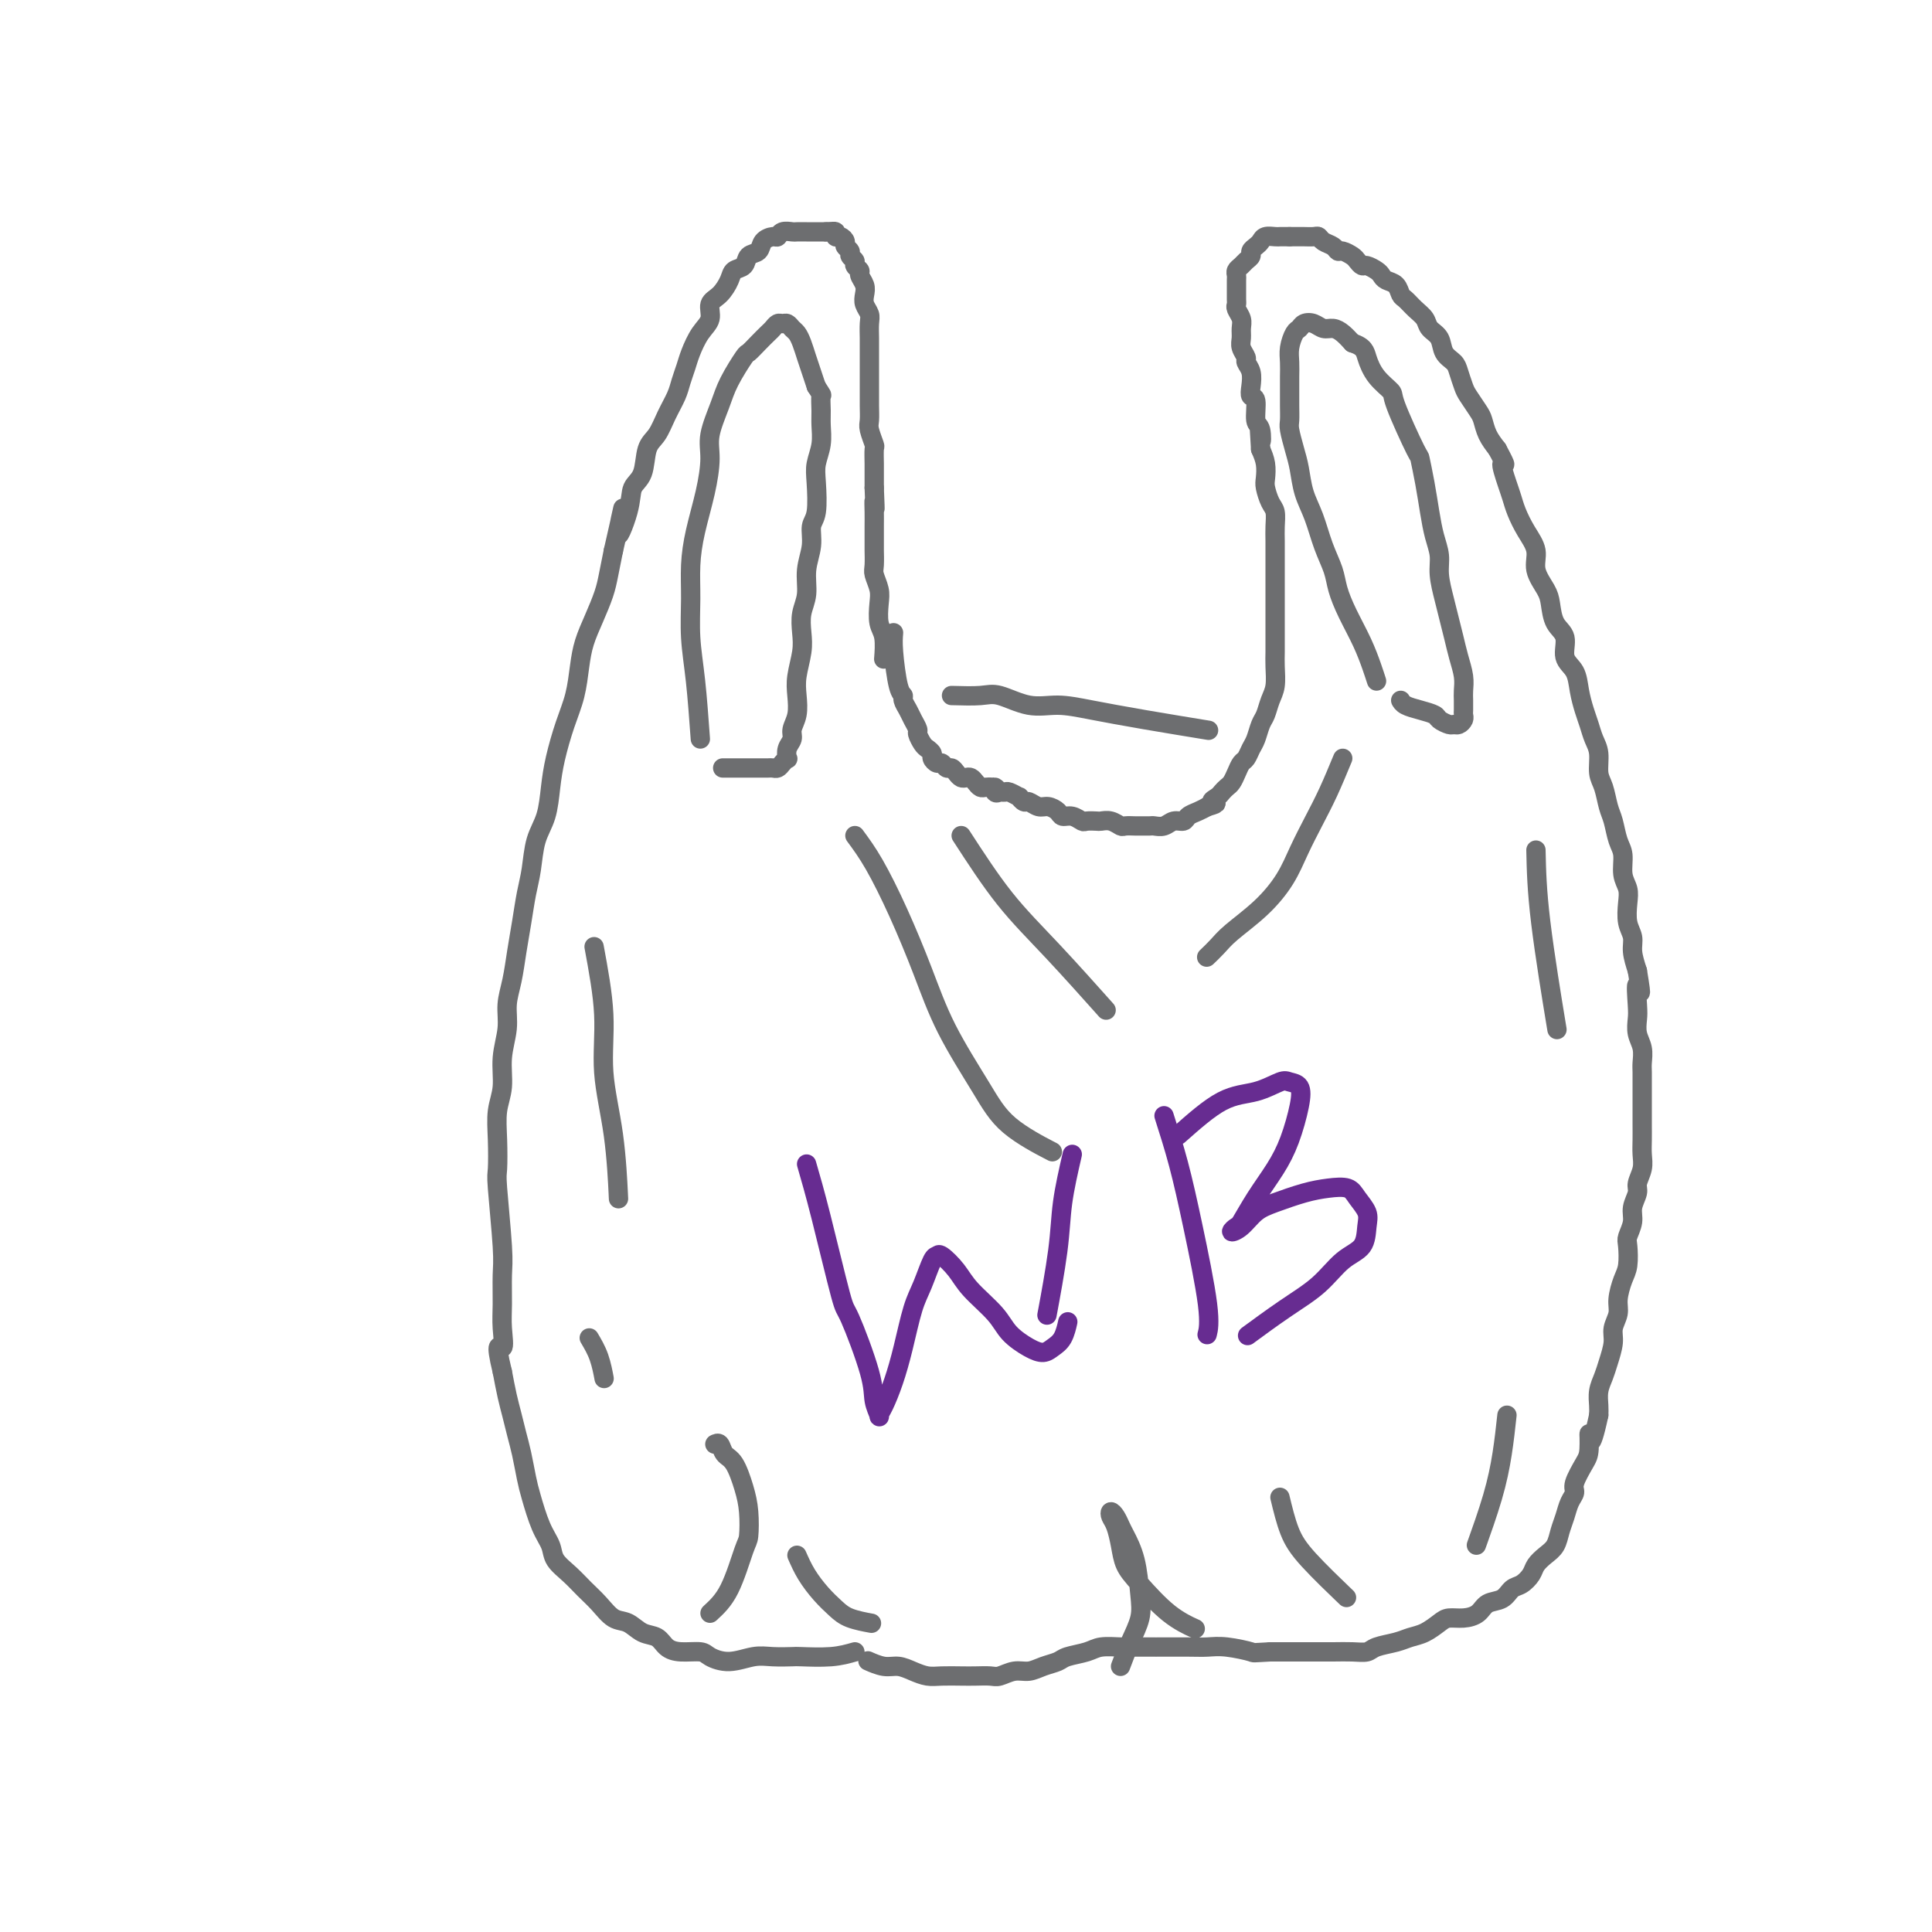 <svg viewBox='0 0 400 400' version='1.1' xmlns='http://www.w3.org/2000/svg' xmlns:xlink='http://www.w3.org/1999/xlink'><g fill='none' stroke='#6D6E70' stroke-width='4' stroke-linecap='round' stroke-linejoin='round'><path d='M177,342c-1.468,0.422 -2.937,0.844 -5,1c-2.063,0.156 -4.722,0.046 -6,0c-1.278,-0.046 -1.176,-0.029 -2,0c-0.824,0.029 -2.575,0.071 -4,0c-1.425,-0.071 -2.524,-0.253 -4,0c-1.476,0.253 -3.330,0.942 -5,1c-1.670,0.058 -3.157,-0.513 -4,-1c-0.843,-0.487 -1.044,-0.889 -2,-1c-0.956,-0.111 -2.668,0.068 -4,0c-1.332,-0.068 -2.285,-0.384 -3,-1c-0.715,-0.616 -1.191,-1.533 -2,-2c-0.809,-0.467 -1.949,-0.484 -3,-1c-1.051,-0.516 -2.013,-1.531 -3,-2c-0.987,-0.469 -1.998,-0.394 -3,-1c-1.002,-0.606 -1.994,-1.894 -3,-3c-1.006,-1.106 -2.027,-2.029 -3,-3c-0.973,-0.971 -1.900,-1.989 -3,-3c-1.100,-1.011 -2.375,-2.015 -3,-3c-0.625,-0.985 -0.601,-1.950 -1,-3c-0.399,-1.050 -1.220,-2.184 -2,-4c-0.780,-1.816 -1.518,-4.313 -2,-6c-0.482,-1.687 -0.706,-2.565 -1,-4c-0.294,-1.435 -0.656,-3.429 -1,-5c-0.344,-1.571 -0.670,-2.720 -1,-4c-0.330,-1.280 -0.666,-2.691 -1,-4c-0.334,-1.309 -0.667,-2.517 -1,-4c-0.333,-1.483 -0.667,-3.242 -1,-5'/><path d='M104,284c-1.701,-6.982 -0.455,-4.936 0,-5c0.455,-0.064 0.118,-2.238 0,-4c-0.118,-1.762 -0.018,-3.112 0,-5c0.018,-1.888 -0.048,-4.313 0,-6c0.048,-1.687 0.208,-2.635 0,-6c-0.208,-3.365 -0.784,-9.147 -1,-12c-0.216,-2.853 -0.073,-2.778 0,-4c0.073,-1.222 0.076,-3.740 0,-6c-0.076,-2.260 -0.231,-4.263 0,-6c0.231,-1.737 0.850,-3.208 1,-5c0.150,-1.792 -0.167,-3.906 0,-6c0.167,-2.094 0.818,-4.169 1,-6c0.182,-1.831 -0.106,-3.420 0,-5c0.106,-1.580 0.606,-3.151 1,-5c0.394,-1.849 0.682,-3.975 1,-6c0.318,-2.025 0.666,-3.950 1,-6c0.334,-2.050 0.653,-4.224 1,-6c0.347,-1.776 0.722,-3.154 1,-5c0.278,-1.846 0.458,-4.159 1,-6c0.542,-1.841 1.444,-3.211 2,-5c0.556,-1.789 0.765,-3.997 1,-6c0.235,-2.003 0.496,-3.802 1,-6c0.504,-2.198 1.251,-4.796 2,-7c0.749,-2.204 1.500,-4.014 2,-6c0.500,-1.986 0.750,-4.147 1,-6c0.250,-1.853 0.501,-3.397 1,-5c0.499,-1.603 1.247,-3.265 2,-5c0.753,-1.735 1.510,-3.544 2,-5c0.490,-1.456 0.711,-2.559 1,-4c0.289,-1.441 0.644,-3.221 1,-5'/><path d='M127,114c3.517,-15.278 1.309,-6.475 1,-4c-0.309,2.475 1.282,-1.380 2,-4c0.718,-2.620 0.562,-4.006 1,-5c0.438,-0.994 1.469,-1.596 2,-3c0.531,-1.404 0.562,-3.611 1,-5c0.438,-1.389 1.283,-1.961 2,-3c0.717,-1.039 1.305,-2.545 2,-4c0.695,-1.455 1.498,-2.858 2,-4c0.502,-1.142 0.703,-2.024 1,-3c0.297,-0.976 0.691,-2.047 1,-3c0.309,-0.953 0.533,-1.787 1,-3c0.467,-1.213 1.176,-2.804 2,-4c0.824,-1.196 1.764,-1.998 2,-3c0.236,-1.002 -0.231,-2.204 0,-3c0.231,-0.796 1.160,-1.187 2,-2c0.840,-0.813 1.591,-2.048 2,-3c0.409,-0.952 0.476,-1.621 1,-2c0.524,-0.379 1.506,-0.470 2,-1c0.494,-0.530 0.500,-1.500 1,-2c0.500,-0.500 1.495,-0.530 2,-1c0.505,-0.470 0.521,-1.380 1,-2c0.479,-0.620 1.422,-0.951 2,-1c0.578,-0.049 0.790,0.183 1,0c0.210,-0.183 0.419,-0.781 1,-1c0.581,-0.219 1.536,-0.059 2,0c0.464,0.059 0.439,0.016 1,0c0.561,-0.016 1.708,-0.004 2,0c0.292,0.004 -0.272,0.001 0,0c0.272,-0.001 1.381,-0.000 2,0c0.619,0.000 0.748,0.000 1,0c0.252,-0.000 0.626,-0.000 1,0'/><path d='M171,48c1.864,-0.138 1.025,0.019 1,0c-0.025,-0.019 0.763,-0.212 1,0c0.237,0.212 -0.076,0.830 0,1c0.076,0.170 0.541,-0.109 1,0c0.459,0.109 0.912,0.607 1,1c0.088,0.393 -0.188,0.683 0,1c0.188,0.317 0.839,0.663 1,1c0.161,0.337 -0.168,0.667 0,1c0.168,0.333 0.833,0.670 1,1c0.167,0.330 -0.165,0.655 0,1c0.165,0.345 0.828,0.711 1,1c0.172,0.289 -0.146,0.500 0,1c0.146,0.500 0.757,1.288 1,2c0.243,0.712 0.118,1.349 0,2c-0.118,0.651 -0.228,1.315 0,2c0.228,0.685 0.793,1.390 1,2c0.207,0.610 0.055,1.126 0,2c-0.055,0.874 -0.015,2.107 0,3c0.015,0.893 0.004,1.446 0,2c-0.004,0.554 -0.001,1.110 0,2c0.001,0.890 0.001,2.115 0,3c-0.001,0.885 -0.001,1.429 0,2c0.001,0.571 0.004,1.169 0,2c-0.004,0.831 -0.015,1.894 0,3c0.015,1.106 0.057,2.254 0,3c-0.057,0.746 -0.211,1.091 0,2c0.211,0.909 0.789,2.382 1,3c0.211,0.618 0.057,0.382 0,1c-0.057,0.618 -0.015,2.089 0,3c0.015,0.911 0.004,1.260 0,2c-0.004,0.740 -0.002,1.870 0,3'/><path d='M181,101c0.309,7.087 0.083,3.805 0,3c-0.083,-0.805 -0.022,0.866 0,2c0.022,1.134 0.005,1.731 0,3c-0.005,1.269 0.002,3.211 0,4c-0.002,0.789 -0.014,0.426 0,1c0.014,0.574 0.055,2.086 0,3c-0.055,0.914 -0.207,1.229 0,2c0.207,0.771 0.774,1.997 1,3c0.226,1.003 0.113,1.783 0,3c-0.113,1.217 -0.226,2.873 0,4c0.226,1.127 0.792,1.727 1,3c0.208,1.273 0.060,3.221 0,4c-0.060,0.779 -0.030,0.390 0,0'/><path d='M145,153c-0.308,-4.250 -0.616,-8.500 -1,-12c-0.384,-3.500 -0.842,-6.251 -1,-9c-0.158,-2.749 -0.014,-5.498 0,-8c0.014,-2.502 -0.103,-4.757 0,-7c0.103,-2.243 0.426,-4.472 1,-7c0.574,-2.528 1.398,-5.353 2,-8c0.602,-2.647 0.981,-5.116 1,-7c0.019,-1.884 -0.322,-3.183 0,-5c0.322,-1.817 1.307,-4.153 2,-6c0.693,-1.847 1.092,-3.206 2,-5c0.908,-1.794 2.323,-4.025 3,-5c0.677,-0.975 0.615,-0.696 1,-1c0.385,-0.304 1.216,-1.192 2,-2c0.784,-0.808 1.519,-1.538 2,-2c0.481,-0.462 0.706,-0.657 1,-1c0.294,-0.343 0.656,-0.836 1,-1c0.344,-0.164 0.670,-0.000 1,0c0.330,0.000 0.666,-0.163 1,0c0.334,0.163 0.667,0.651 1,1c0.333,0.349 0.667,0.558 1,1c0.333,0.442 0.667,1.119 1,2c0.333,0.881 0.667,1.968 1,3c0.333,1.032 0.667,2.009 1,3c0.333,0.991 0.667,1.995 1,3'/><path d='M169,80c1.463,2.317 1.120,1.610 1,2c-0.120,0.390 -0.018,1.876 0,3c0.018,1.124 -0.047,1.887 0,3c0.047,1.113 0.205,2.576 0,4c-0.205,1.424 -0.772,2.809 -1,4c-0.228,1.191 -0.118,2.186 0,4c0.118,1.814 0.243,4.445 0,6c-0.243,1.555 -0.853,2.032 -1,3c-0.147,0.968 0.171,2.425 0,4c-0.171,1.575 -0.829,3.266 -1,5c-0.171,1.734 0.147,3.510 0,5c-0.147,1.490 -0.758,2.694 -1,4c-0.242,1.306 -0.116,2.712 0,4c0.116,1.288 0.223,2.456 0,4c-0.223,1.544 -0.777,3.463 -1,5c-0.223,1.537 -0.116,2.690 0,4c0.116,1.310 0.241,2.775 0,4c-0.241,1.225 -0.848,2.208 -1,3c-0.152,0.792 0.153,1.392 0,2c-0.153,0.608 -0.762,1.224 -1,2c-0.238,0.776 -0.105,1.710 0,2c0.105,0.290 0.183,-0.066 0,0c-0.183,0.066 -0.628,0.554 -1,1c-0.372,0.446 -0.671,0.852 -1,1c-0.329,0.148 -0.688,0.040 -1,0c-0.312,-0.040 -0.578,-0.011 -1,0c-0.422,0.011 -1.000,0.003 -2,0c-1.000,-0.003 -2.423,-0.001 -3,0c-0.577,0.001 -0.309,0.000 -1,0c-0.691,-0.000 -2.340,-0.000 -3,0c-0.660,0.000 -0.330,0.000 0,0'/><path d='M185,131c-0.081,0.954 -0.162,1.908 0,4c0.162,2.092 0.568,5.323 1,7c0.432,1.677 0.890,1.801 1,2c0.110,0.199 -0.129,0.472 0,1c0.129,0.528 0.626,1.311 1,2c0.374,0.689 0.625,1.284 1,2c0.375,0.716 0.875,1.554 1,2c0.125,0.446 -0.125,0.500 0,1c0.125,0.500 0.625,1.444 1,2c0.375,0.556 0.625,0.722 1,1c0.375,0.278 0.874,0.667 1,1c0.126,0.333 -0.121,0.610 0,1c0.121,0.390 0.610,0.892 1,1c0.390,0.108 0.682,-0.178 1,0c0.318,0.178 0.663,0.818 1,1c0.337,0.182 0.668,-0.096 1,0c0.332,0.096 0.666,0.564 1,1c0.334,0.436 0.667,0.838 1,1c0.333,0.162 0.666,0.082 1,0c0.334,-0.082 0.667,-0.166 1,0c0.333,0.166 0.664,0.580 1,1c0.336,0.420 0.678,0.844 1,1c0.322,0.156 0.625,0.042 1,0c0.375,-0.042 0.821,-0.012 1,0c0.179,0.012 0.089,0.006 0,0'/><path d='M205,163c2.559,1.641 1.458,0.242 1,0c-0.458,-0.242 -0.273,0.671 0,1c0.273,0.329 0.632,0.073 1,0c0.368,-0.073 0.743,0.037 1,0c0.257,-0.037 0.397,-0.221 1,0c0.603,0.221 1.670,0.848 2,1c0.330,0.152 -0.078,-0.170 0,0c0.078,0.170 0.641,0.833 1,1c0.359,0.167 0.515,-0.161 1,0c0.485,0.161 1.298,0.813 2,1c0.702,0.187 1.291,-0.090 2,0c0.709,0.090 1.537,0.546 2,1c0.463,0.454 0.562,0.906 1,1c0.438,0.094 1.216,-0.171 2,0c0.784,0.171 1.575,0.777 2,1c0.425,0.223 0.485,0.064 1,0c0.515,-0.064 1.485,-0.031 2,0c0.515,0.031 0.576,0.061 1,0c0.424,-0.061 1.212,-0.212 2,0c0.788,0.212 1.577,0.789 2,1c0.423,0.211 0.480,0.056 1,0c0.520,-0.056 1.504,-0.014 2,0c0.496,0.014 0.503,-0.000 1,0c0.497,0.000 1.485,0.015 2,0c0.515,-0.015 0.557,-0.060 1,0c0.443,0.060 1.288,0.223 2,0c0.712,-0.223 1.293,-0.833 2,-1c0.707,-0.167 1.540,0.110 2,0c0.460,-0.110 0.547,-0.607 1,-1c0.453,-0.393 1.272,-0.684 2,-1c0.728,-0.316 1.364,-0.658 2,-1'/><path d='M250,167c2.963,-0.797 1.371,-0.790 1,-1c-0.371,-0.210 0.478,-0.636 1,-1c0.522,-0.364 0.717,-0.665 1,-1c0.283,-0.335 0.653,-0.705 1,-1c0.347,-0.295 0.670,-0.516 1,-1c0.330,-0.484 0.666,-1.231 1,-2c0.334,-0.769 0.667,-1.561 1,-2c0.333,-0.439 0.667,-0.525 1,-1c0.333,-0.475 0.666,-1.338 1,-2c0.334,-0.662 0.668,-1.124 1,-2c0.332,-0.876 0.663,-2.167 1,-3c0.337,-0.833 0.679,-1.209 1,-2c0.321,-0.791 0.622,-1.997 1,-3c0.378,-1.003 0.833,-1.805 1,-3c0.167,-1.195 0.045,-2.784 0,-4c-0.045,-1.216 -0.012,-2.058 0,-3c0.012,-0.942 0.003,-1.984 0,-3c-0.003,-1.016 -0.001,-2.005 0,-3c0.001,-0.995 0.000,-1.995 0,-3c-0.000,-1.005 -0.000,-2.016 0,-3c0.000,-0.984 -0.000,-1.943 0,-3c0.000,-1.057 0.001,-2.213 0,-3c-0.001,-0.787 -0.003,-1.207 0,-2c0.003,-0.793 0.011,-1.960 0,-3c-0.011,-1.040 -0.042,-1.954 0,-3c0.042,-1.046 0.156,-2.222 0,-3c-0.156,-0.778 -0.580,-1.156 -1,-2c-0.420,-0.844 -0.834,-2.154 -1,-3c-0.166,-0.846 -0.083,-1.228 0,-2c0.083,-0.772 0.167,-1.935 0,-3c-0.167,-1.065 -0.583,-2.033 -1,-3'/><path d='M261,93c-0.482,-7.928 -0.185,-3.247 0,-2c0.185,1.247 0.260,-0.939 0,-2c-0.260,-1.061 -0.853,-0.998 -1,-2c-0.147,-1.002 0.153,-3.070 0,-4c-0.153,-0.930 -0.758,-0.721 -1,-1c-0.242,-0.279 -0.121,-1.048 0,-2c0.121,-0.952 0.243,-2.089 0,-3c-0.243,-0.911 -0.850,-1.595 -1,-2c-0.150,-0.405 0.157,-0.531 0,-1c-0.157,-0.469 -0.778,-1.281 -1,-2c-0.222,-0.719 -0.045,-1.345 0,-2c0.045,-0.655 -0.040,-1.341 0,-2c0.040,-0.659 0.207,-1.293 0,-2c-0.207,-0.707 -0.788,-1.489 -1,-2c-0.212,-0.511 -0.057,-0.753 0,-1c0.057,-0.247 0.014,-0.500 0,-1c-0.014,-0.500 -0.001,-1.247 0,-2c0.001,-0.753 -0.011,-1.511 0,-2c0.011,-0.489 0.045,-0.708 0,-1c-0.045,-0.292 -0.171,-0.655 0,-1c0.171,-0.345 0.637,-0.670 1,-1c0.363,-0.330 0.622,-0.666 1,-1c0.378,-0.334 0.874,-0.668 1,-1c0.126,-0.332 -0.117,-0.663 0,-1c0.117,-0.337 0.595,-0.679 1,-1c0.405,-0.321 0.739,-0.622 1,-1c0.261,-0.378 0.451,-0.833 1,-1c0.549,-0.167 1.456,-0.045 2,0c0.544,0.045 0.723,0.012 1,0c0.277,-0.012 0.650,-0.003 1,0c0.350,0.003 0.675,0.002 1,0'/><path d='M267,49c1.195,0.001 1.681,0.003 2,0c0.319,-0.003 0.470,-0.012 1,0c0.530,0.012 1.438,0.046 2,0c0.562,-0.046 0.780,-0.171 1,0c0.220,0.171 0.444,0.637 1,1c0.556,0.363 1.444,0.622 2,1c0.556,0.378 0.779,0.876 1,1c0.221,0.124 0.439,-0.125 1,0c0.561,0.125 1.463,0.625 2,1c0.537,0.375 0.707,0.625 1,1c0.293,0.375 0.707,0.874 1,1c0.293,0.126 0.463,-0.122 1,0c0.537,0.122 1.439,0.614 2,1c0.561,0.386 0.779,0.666 1,1c0.221,0.334 0.443,0.722 1,1c0.557,0.278 1.449,0.444 2,1c0.551,0.556 0.762,1.500 1,2c0.238,0.500 0.501,0.556 1,1c0.499,0.444 1.232,1.277 2,2c0.768,0.723 1.572,1.335 2,2c0.428,0.665 0.482,1.384 1,2c0.518,0.616 1.501,1.128 2,2c0.499,0.872 0.514,2.105 1,3c0.486,0.895 1.443,1.451 2,2c0.557,0.549 0.713,1.091 1,2c0.287,0.909 0.706,2.186 1,3c0.294,0.814 0.463,1.166 1,2c0.537,0.834 1.443,2.151 2,3c0.557,0.849 0.765,1.228 1,2c0.235,0.772 0.496,1.935 1,3c0.504,1.065 1.252,2.033 2,3'/><path d='M310,93c2.500,4.653 1.250,2.786 1,3c-0.250,0.214 0.501,2.511 1,4c0.499,1.489 0.745,2.172 1,3c0.255,0.828 0.520,1.800 1,3c0.480,1.200 1.176,2.627 2,4c0.824,1.373 1.778,2.693 2,4c0.222,1.307 -0.286,2.603 0,4c0.286,1.397 1.367,2.895 2,4c0.633,1.105 0.817,1.817 1,3c0.183,1.183 0.364,2.836 1,4c0.636,1.164 1.729,1.837 2,3c0.271,1.163 -0.278,2.814 0,4c0.278,1.186 1.384,1.907 2,3c0.616,1.093 0.744,2.560 1,4c0.256,1.440 0.642,2.854 1,4c0.358,1.146 0.687,2.024 1,3c0.313,0.976 0.609,2.050 1,3c0.391,0.950 0.878,1.775 1,3c0.122,1.225 -0.122,2.849 0,4c0.122,1.151 0.611,1.829 1,3c0.389,1.171 0.678,2.834 1,4c0.322,1.166 0.679,1.834 1,3c0.321,1.166 0.608,2.828 1,4c0.392,1.172 0.889,1.854 1,3c0.111,1.146 -0.162,2.757 0,4c0.162,1.243 0.761,2.117 1,3c0.239,0.883 0.119,1.775 0,3c-0.119,1.225 -0.238,2.782 0,4c0.238,1.218 0.833,2.097 1,3c0.167,0.903 -0.095,1.829 0,3c0.095,1.171 0.548,2.585 1,4'/><path d='M339,201c1.239,7.437 0.336,3.528 0,3c-0.336,-0.528 -0.104,2.324 0,4c0.104,1.676 0.080,2.177 0,3c-0.080,0.823 -0.218,1.967 0,3c0.218,1.033 0.790,1.956 1,3c0.210,1.044 0.056,2.209 0,3c-0.056,0.791 -0.015,1.208 0,2c0.015,0.792 0.004,1.958 0,3c-0.004,1.042 -0.001,1.959 0,3c0.001,1.041 0.001,2.207 0,3c-0.001,0.793 -0.004,1.214 0,2c0.004,0.786 0.016,1.939 0,3c-0.016,1.061 -0.061,2.031 0,3c0.061,0.969 0.228,1.939 0,3c-0.228,1.061 -0.849,2.214 -1,3c-0.151,0.786 0.170,1.206 0,2c-0.170,0.794 -0.829,1.963 -1,3c-0.171,1.037 0.148,1.942 0,3c-0.148,1.058 -0.762,2.268 -1,3c-0.238,0.732 -0.101,0.986 0,2c0.101,1.014 0.167,2.789 0,4c-0.167,1.211 -0.566,1.859 -1,3c-0.434,1.141 -0.904,2.773 -1,4c-0.096,1.227 0.182,2.047 0,3c-0.182,0.953 -0.823,2.040 -1,3c-0.177,0.960 0.110,1.794 0,3c-0.110,1.206 -0.618,2.785 -1,4c-0.382,1.215 -0.638,2.068 -1,3c-0.362,0.932 -0.828,1.943 -1,3c-0.172,1.057 -0.049,2.159 0,3c0.049,0.841 0.025,1.420 0,2'/><path d='M331,293c-1.853,8.647 -1.984,4.764 -2,4c-0.016,-0.764 0.084,1.590 0,3c-0.084,1.410 -0.351,1.875 -1,3c-0.649,1.125 -1.680,2.909 -2,4c-0.320,1.091 0.070,1.489 0,2c-0.070,0.511 -0.599,1.134 -1,2c-0.401,0.866 -0.675,1.975 -1,3c-0.325,1.025 -0.702,1.965 -1,3c-0.298,1.035 -0.516,2.165 -1,3c-0.484,0.835 -1.232,1.374 -2,2c-0.768,0.626 -1.556,1.337 -2,2c-0.444,0.663 -0.546,1.276 -1,2c-0.454,0.724 -1.262,1.560 -2,2c-0.738,0.440 -1.408,0.486 -2,1c-0.592,0.514 -1.107,1.496 -2,2c-0.893,0.504 -2.164,0.529 -3,1c-0.836,0.471 -1.238,1.387 -2,2c-0.762,0.613 -1.884,0.924 -3,1c-1.116,0.076 -2.226,-0.082 -3,0c-0.774,0.082 -1.212,0.403 -2,1c-0.788,0.597 -1.926,1.470 -3,2c-1.074,0.530 -2.086,0.716 -3,1c-0.914,0.284 -1.731,0.664 -3,1c-1.269,0.336 -2.990,0.626 -4,1c-1.010,0.374 -1.309,0.832 -2,1c-0.691,0.168 -1.774,0.045 -3,0c-1.226,-0.045 -2.597,-0.012 -4,0c-1.403,0.012 -2.840,0.003 -4,0c-1.160,-0.003 -2.043,-0.001 -3,0c-0.957,0.001 -1.988,0.000 -3,0c-1.012,-0.000 -2.006,-0.000 -3,0'/><path d='M263,342c-4.061,0.215 -3.212,0.254 -4,0c-0.788,-0.254 -3.213,-0.800 -5,-1c-1.787,-0.200 -2.937,-0.054 -4,0c-1.063,0.054 -2.040,0.015 -4,0c-1.960,-0.015 -4.902,-0.005 -6,0c-1.098,0.005 -0.351,0.004 -1,0c-0.649,-0.004 -2.695,-0.012 -4,0c-1.305,0.012 -1.868,0.045 -3,0c-1.132,-0.045 -2.834,-0.167 -4,0c-1.166,0.167 -1.796,0.623 -3,1c-1.204,0.377 -2.983,0.674 -4,1c-1.017,0.326 -1.274,0.679 -2,1c-0.726,0.321 -1.923,0.608 -3,1c-1.077,0.392 -2.035,0.890 -3,1c-0.965,0.110 -1.937,-0.167 -3,0c-1.063,0.167 -2.217,0.776 -3,1c-0.783,0.224 -1.196,0.061 -2,0c-0.804,-0.061 -2.000,-0.019 -3,0c-1.000,0.019 -1.804,0.015 -3,0c-1.196,-0.015 -2.784,-0.042 -4,0c-1.216,0.042 -2.060,0.151 -3,0c-0.940,-0.151 -1.976,-0.563 -3,-1c-1.024,-0.437 -2.037,-0.901 -3,-1c-0.963,-0.099 -1.875,0.166 -3,0c-1.125,-0.166 -2.464,-0.762 -3,-1c-0.536,-0.238 -0.268,-0.119 0,0'/><path d='M285,141c-0.272,-0.850 -0.544,-1.699 -1,-3c-0.456,-1.301 -1.095,-3.052 -2,-5c-0.905,-1.948 -2.077,-4.092 -3,-6c-0.923,-1.908 -1.599,-3.580 -2,-5c-0.401,-1.420 -0.527,-2.589 -1,-4c-0.473,-1.411 -1.292,-3.065 -2,-5c-0.708,-1.935 -1.304,-4.150 -2,-6c-0.696,-1.850 -1.493,-3.334 -2,-5c-0.507,-1.666 -0.724,-3.513 -1,-5c-0.276,-1.487 -0.610,-2.614 -1,-4c-0.390,-1.386 -0.837,-3.032 -1,-4c-0.163,-0.968 -0.044,-1.260 0,-2c0.044,-0.740 0.011,-1.930 0,-3c-0.011,-1.070 0.000,-2.020 0,-3c-0.000,-0.980 -0.011,-1.988 0,-3c0.011,-1.012 0.044,-2.026 0,-3c-0.044,-0.974 -0.163,-1.908 0,-3c0.163,-1.092 0.610,-2.341 1,-3c0.390,-0.659 0.723,-0.727 1,-1c0.277,-0.273 0.497,-0.750 1,-1c0.503,-0.250 1.290,-0.271 2,0c0.710,0.271 1.345,0.836 2,1c0.655,0.164 1.330,-0.071 2,0c0.670,0.071 1.334,0.449 2,1c0.666,0.551 1.333,1.276 2,2'/><path d='M280,71c2.463,0.792 2.622,1.772 3,3c0.378,1.228 0.976,2.703 2,4c1.024,1.297 2.473,2.414 3,3c0.527,0.586 0.130,0.641 1,3c0.870,2.359 3.006,7.022 4,9c0.994,1.978 0.845,1.270 1,2c0.155,0.730 0.615,2.896 1,5c0.385,2.104 0.695,4.145 1,6c0.305,1.855 0.607,3.524 1,5c0.393,1.476 0.879,2.757 1,4c0.121,1.243 -0.122,2.446 0,4c0.122,1.554 0.611,3.458 1,5c0.389,1.542 0.679,2.720 1,4c0.321,1.280 0.675,2.660 1,4c0.325,1.340 0.623,2.639 1,4c0.377,1.361 0.833,2.784 1,4c0.167,1.216 0.046,2.223 0,3c-0.046,0.777 -0.015,1.322 0,2c0.015,0.678 0.015,1.488 0,2c-0.015,0.512 -0.044,0.726 0,1c0.044,0.274 0.162,0.606 0,1c-0.162,0.394 -0.605,0.849 -1,1c-0.395,0.151 -0.741,-0.001 -1,0c-0.259,0.001 -0.430,0.155 -1,0c-0.570,-0.155 -1.540,-0.620 -2,-1c-0.460,-0.380 -0.411,-0.676 -1,-1c-0.589,-0.324 -1.818,-0.674 -3,-1c-1.182,-0.326 -2.318,-0.626 -3,-1c-0.682,-0.374 -0.909,-0.821 -1,-1c-0.091,-0.179 -0.045,-0.089 0,0'/><path d='M147,334c1.380,-1.266 2.760,-2.532 4,-5c1.240,-2.468 2.341,-6.139 3,-8c0.659,-1.861 0.878,-1.912 1,-3c0.122,-1.088 0.149,-3.213 0,-5c-0.149,-1.787 -0.474,-3.235 -1,-5c-0.526,-1.765 -1.251,-3.846 -2,-5c-0.749,-1.154 -1.520,-1.382 -2,-2c-0.480,-0.618 -0.668,-1.628 -1,-2c-0.332,-0.372 -0.809,-0.106 -1,0c-0.191,0.106 -0.095,0.053 0,0'/><path d='M165,322c0.581,1.315 1.162,2.629 2,4c0.838,1.371 1.935,2.798 3,4c1.065,1.202 2.100,2.178 3,3c0.900,0.822 1.665,1.491 3,2c1.335,0.509 3.238,0.860 4,1c0.762,0.140 0.381,0.070 0,0'/><path d='M232,345c0.623,-1.652 1.246,-3.304 2,-5c0.754,-1.696 1.639,-3.437 2,-5c0.361,-1.563 0.199,-2.947 0,-5c-0.199,-2.053 -0.435,-4.775 -1,-7c-0.565,-2.225 -1.459,-3.953 -2,-5c-0.541,-1.047 -0.731,-1.415 -1,-2c-0.269,-0.585 -0.619,-1.389 -1,-2c-0.381,-0.611 -0.794,-1.031 -1,-1c-0.206,0.031 -0.206,0.512 0,1c0.206,0.488 0.619,0.984 1,2c0.381,1.016 0.730,2.553 1,4c0.270,1.447 0.462,2.805 1,4c0.538,1.195 1.423,2.228 3,4c1.577,1.772 3.848,4.285 6,6c2.152,1.715 4.186,2.633 5,3c0.814,0.367 0.407,0.184 0,0'/><path d='M265,310c0.601,2.488 1.202,4.976 2,7c0.798,2.024 1.792,3.583 4,6c2.208,2.417 5.631,5.690 7,7c1.369,1.310 0.685,0.655 0,0'/><path d='M312,293c-0.286,2.631 -0.571,5.262 -1,8c-0.429,2.738 -1.000,5.583 -2,9c-1.000,3.417 -2.429,7.405 -3,9c-0.571,1.595 -0.286,0.798 0,0'/><path d='M278,157c-1.003,2.423 -2.005,4.846 -3,7c-0.995,2.154 -1.982,4.040 -3,6c-1.018,1.960 -2.068,3.995 -3,6c-0.932,2.005 -1.746,3.981 -3,6c-1.254,2.019 -2.949,4.083 -5,6c-2.051,1.917 -4.457,3.689 -6,5c-1.543,1.311 -2.223,2.161 -3,3c-0.777,0.839 -1.651,1.668 -2,2c-0.349,0.332 -0.175,0.166 0,0'/><path d='M177,173c1.248,1.692 2.497,3.384 4,6c1.503,2.616 3.261,6.154 5,10c1.739,3.846 3.459,7.998 5,12c1.541,4.002 2.905,7.854 5,12c2.095,4.146 4.922,8.585 7,12c2.078,3.415 3.405,5.804 6,8c2.595,2.196 6.456,4.199 8,5c1.544,0.801 0.772,0.401 0,0'/><path d='M199,173c2.970,4.577 5.940,9.155 9,13c3.060,3.845 6.208,6.958 10,11c3.792,4.042 8.226,9.012 10,11c1.774,1.988 0.887,0.994 0,0'/><path d='M123,196c0.898,4.856 1.796,9.713 2,14c0.204,4.287 -0.285,8.005 0,12c0.285,3.995 1.346,8.268 2,13c0.654,4.732 0.901,9.923 1,12c0.099,2.077 0.049,1.038 0,0'/><path d='M122,277c0.733,1.244 1.467,2.489 2,4c0.533,1.511 0.867,3.289 1,4c0.133,0.711 0.067,0.356 0,0'/><path d='M318,176c0.089,4.111 0.178,8.222 1,15c0.822,6.778 2.378,16.222 3,20c0.622,3.778 0.311,1.889 0,0'/></g>
<g fill='none' stroke='#672C91' stroke-width='4' stroke-linecap='round' stroke-linejoin='round'><path d='M167,241c0.845,2.911 1.689,5.822 3,11c1.311,5.178 3.087,12.624 4,16c0.913,3.376 0.962,2.681 2,5c1.038,2.319 3.065,7.651 4,11c0.935,3.349 0.778,4.716 1,6c0.222,1.284 0.822,2.486 1,3c0.178,0.514 -0.065,0.339 0,0c0.065,-0.339 0.440,-0.844 1,-2c0.560,-1.156 1.305,-2.965 2,-5c0.695,-2.035 1.338,-4.296 2,-7c0.662,-2.704 1.341,-5.851 2,-8c0.659,-2.149 1.296,-3.299 2,-5c0.704,-1.701 1.474,-3.951 2,-5c0.526,-1.049 0.809,-0.896 1,-1c0.191,-0.104 0.290,-0.464 1,0c0.710,0.464 2.031,1.752 3,3c0.969,1.248 1.586,2.454 3,4c1.414,1.546 3.624,3.431 5,5c1.376,1.569 1.916,2.822 3,4c1.084,1.178 2.711,2.280 4,3c1.289,0.720 2.240,1.058 3,1c0.760,-0.058 1.327,-0.510 2,-1c0.673,-0.490 1.450,-1.016 2,-2c0.550,-0.984 0.871,-2.424 1,-3c0.129,-0.576 0.064,-0.288 0,0'/><path d='M222,239c-0.792,3.452 -1.583,6.905 -2,10c-0.417,3.095 -0.458,5.833 -1,10c-0.542,4.167 -1.583,9.762 -2,12c-0.417,2.238 -0.208,1.119 0,0'/><path d='M241,231c1.019,3.191 2.038,6.383 3,10c0.962,3.617 1.866,7.660 3,13c1.134,5.340 2.498,11.976 3,16c0.502,4.024 0.144,5.435 0,6c-0.144,0.565 -0.072,0.282 0,0'/><path d='M244,235c3.151,-2.792 6.301,-5.584 9,-7c2.699,-1.416 4.945,-1.456 7,-2c2.055,-0.544 3.918,-1.592 5,-2c1.082,-0.408 1.382,-0.176 2,0c0.618,0.176 1.555,0.296 2,1c0.445,0.704 0.400,1.993 0,4c-0.400,2.007 -1.153,4.733 -2,7c-0.847,2.267 -1.787,4.076 -3,6c-1.213,1.924 -2.698,3.964 -4,6c-1.302,2.036 -2.421,4.066 -3,5c-0.579,0.934 -0.618,0.770 -1,1c-0.382,0.230 -1.107,0.854 -1,1c0.107,0.146 1.045,-0.185 2,-1c0.955,-0.815 1.926,-2.115 3,-3c1.074,-0.885 2.251,-1.357 4,-2c1.749,-0.643 4.070,-1.459 6,-2c1.930,-0.541 3.470,-0.806 5,-1c1.530,-0.194 3.050,-0.316 4,0c0.950,0.316 1.329,1.069 2,2c0.671,0.931 1.634,2.040 2,3c0.366,0.960 0.135,1.770 0,3c-0.135,1.230 -0.174,2.880 -1,4c-0.826,1.120 -2.440,1.709 -4,3c-1.560,1.291 -3.068,3.284 -5,5c-1.932,1.716 -4.289,3.154 -7,5c-2.711,1.846 -5.774,4.099 -7,5c-1.226,0.901 -0.613,0.451 0,0'/></g>
<g fill='none' stroke='#6D6E70' stroke-width='4' stroke-linecap='round' stroke-linejoin='round'><path d='M197,144c2.227,0.062 4.454,0.124 6,0c1.546,-0.124 2.412,-0.434 4,0c1.588,0.434 3.899,1.612 6,2c2.101,0.388 3.994,-0.015 6,0c2.006,0.015 4.125,0.447 7,1c2.875,0.553 6.505,1.226 11,2c4.495,0.774 9.856,1.650 12,2c2.144,0.350 1.072,0.175 0,0'/></g>
</svg>